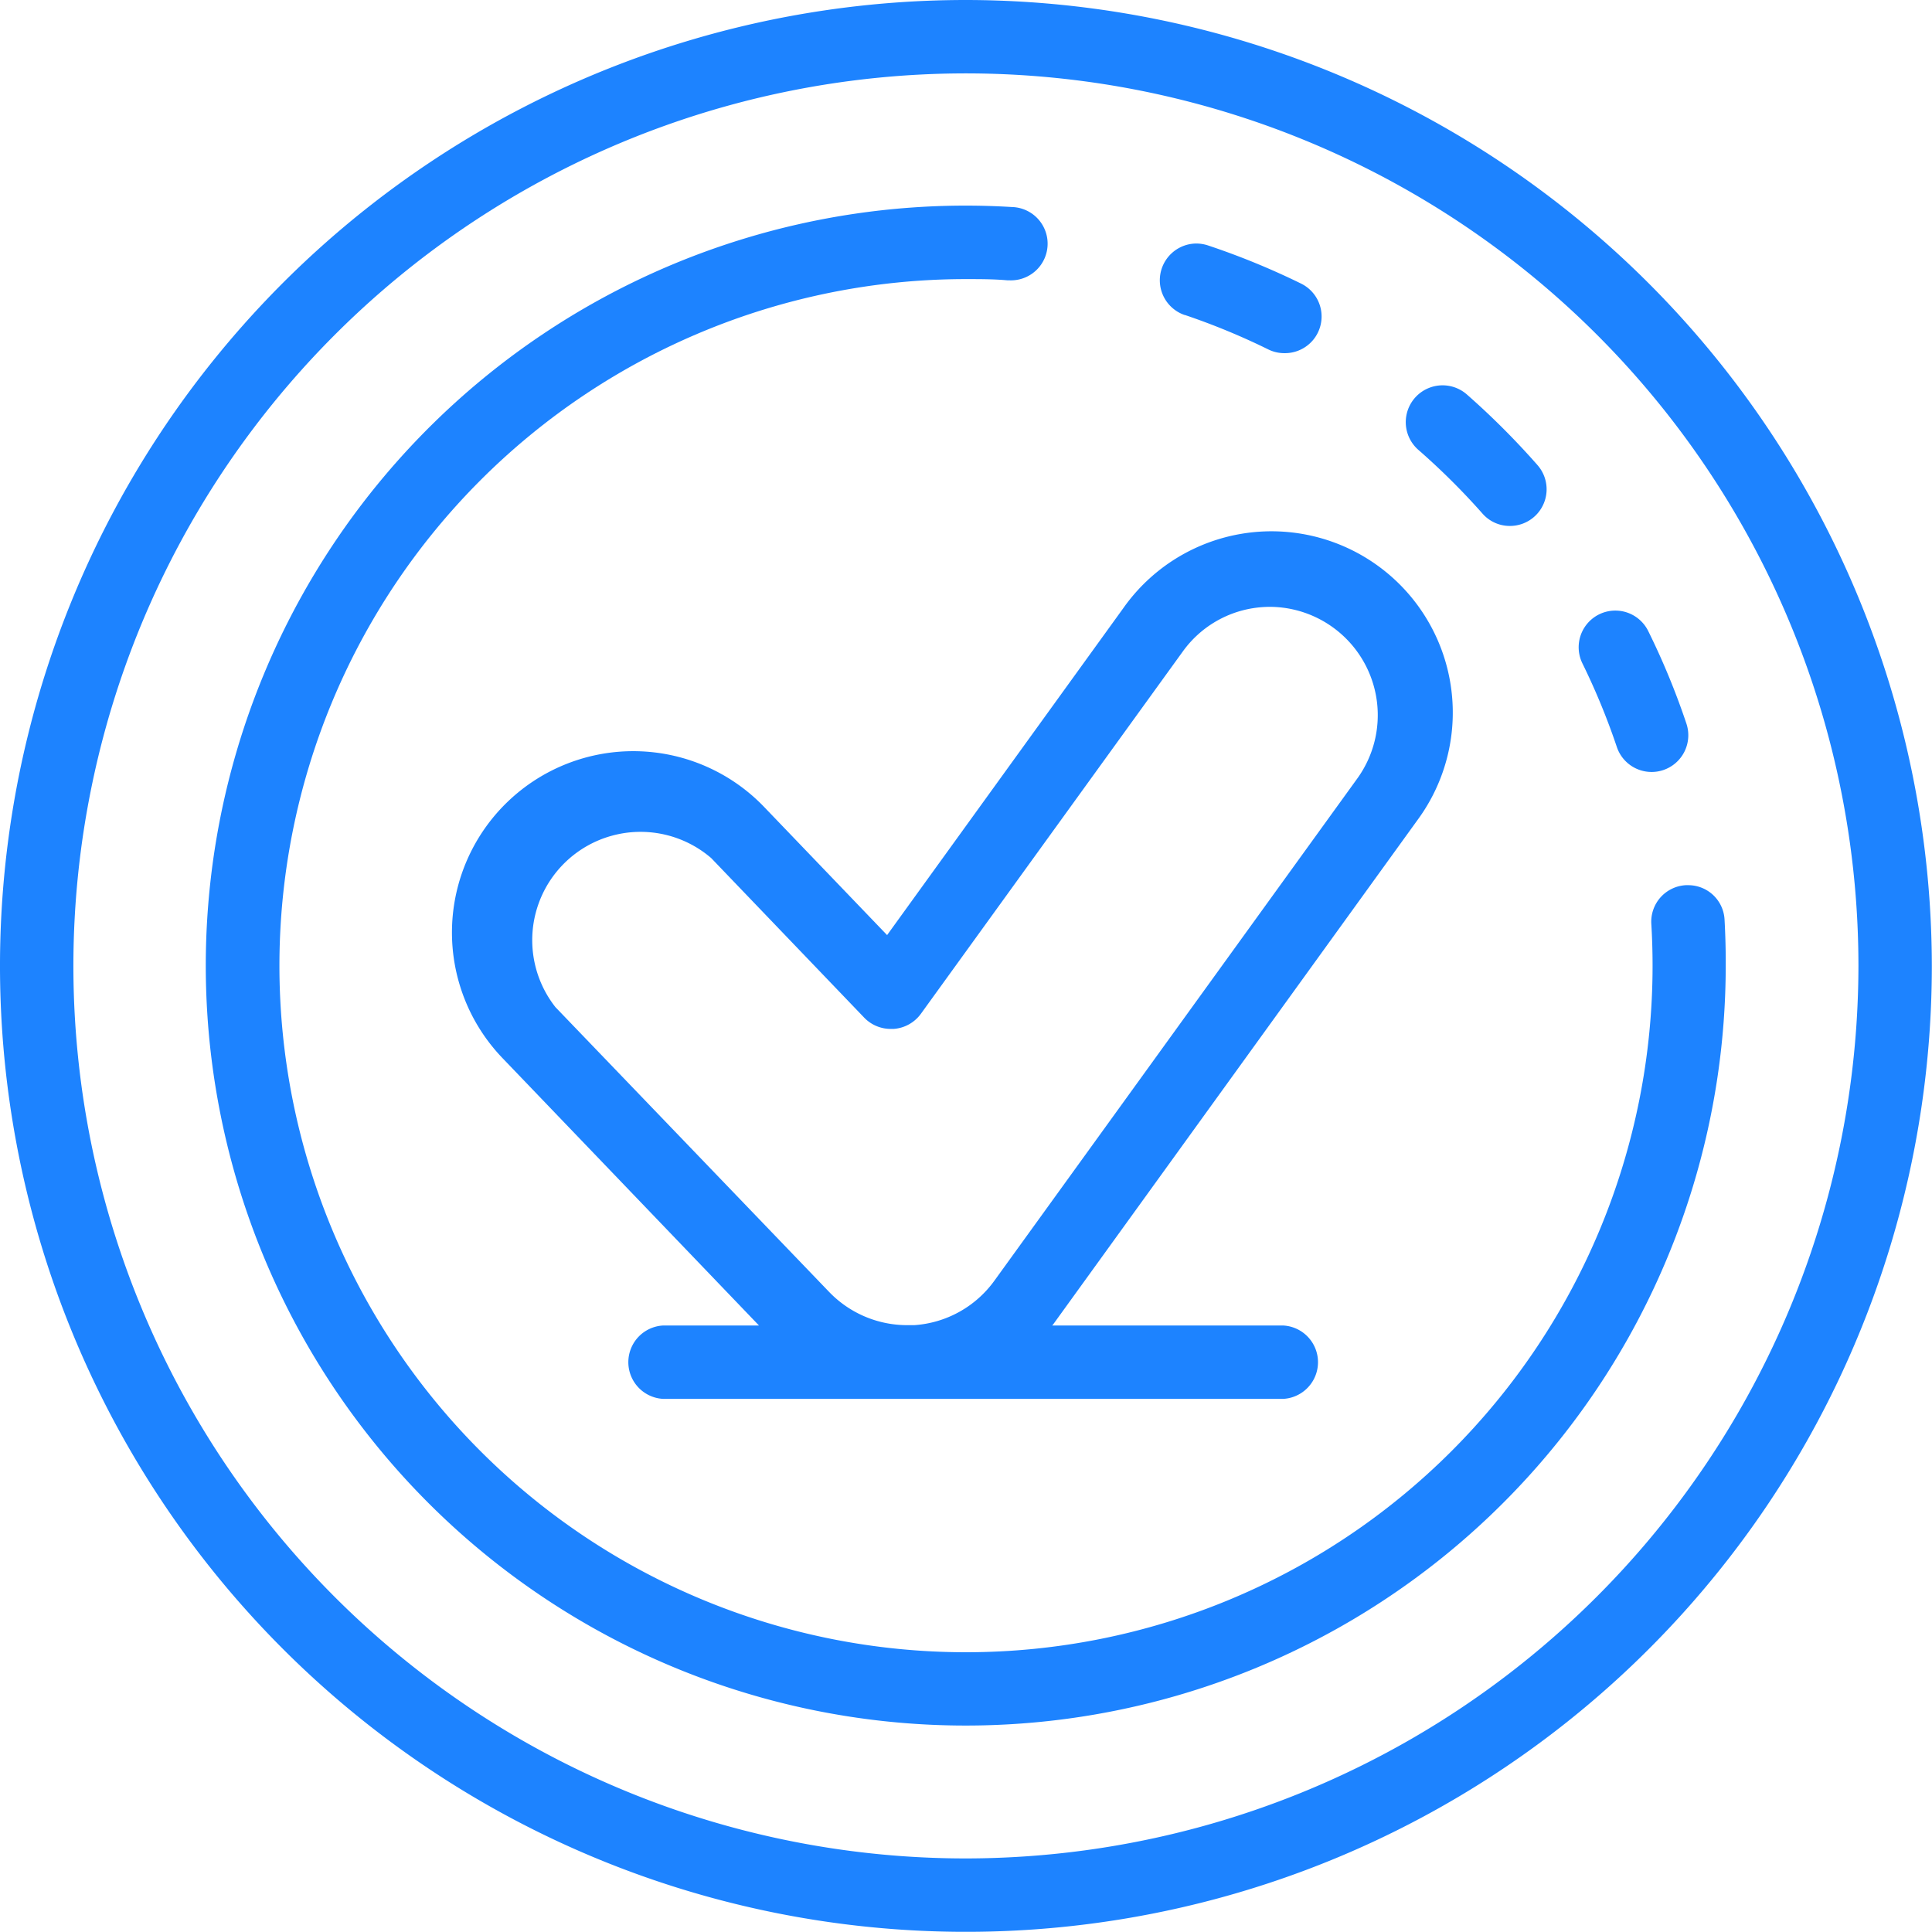 <?xml version="1.0" encoding="UTF-8" standalone="no"?><svg xmlns="http://www.w3.org/2000/svg" xmlns:xlink="http://www.w3.org/1999/xlink" fill="#000000" height="231.9" preserveAspectRatio="xMidYMid meet" version="1" viewBox="0.0 -0.0 231.9 231.9" width="231.9" zoomAndPan="magnify"><g data-name="Layer 2"><g data-name="Layer 1" fill="#1d83ff" id="change1_1"><path d="M207,110.39a4.36,4.36,0,0,0-4.31-4.14h-.35a4.39,4.39,0,0,0-4.13,4.66c.1,1.66.15,3.33.15,5a82.41,82.41,0,1,1-82.41-82.41c1.68,0,3.36,0,5,.15h.27a4.4,4.4,0,0,0,.25-8.8c-1.83-.11-3.68-.17-5.54-.17a91.22,91.22,0,1,0,91.21,91.22C207.15,114.07,207.1,112.22,207,110.39Z"/><path d="M91.72,96.86A21.76,21.76,0,1,0,60.31,127l30.79,32.1H79.62a4.41,4.41,0,0,0,0,8.81H154a4.41,4.41,0,0,0,0-8.81H126.3l.17-.21L170.1,98.49A21.76,21.76,0,1,0,134.83,73l-28.35,39.24ZM150.41,73a13.21,13.21,0,0,1,2.07-.16A13,13,0,0,1,163,93.33l-43.64,60.39a12.93,12.93,0,0,1-9.62,5.34q-.43,0-.87,0a13,13,0,0,1-9.36-4L66.67,120.89A13,13,0,0,1,85.37,103l18.4,19.19A4.41,4.41,0,0,0,107,123.5h.28a4.43,4.43,0,0,0,3.26-1.82L142,78.16A12.86,12.86,0,0,1,150.41,73Z"/><path d="M142.23,37.81a82.59,82.59,0,0,1,10,4.13,4.34,4.34,0,0,0,1.94.45,4.4,4.4,0,0,0,2-8.35A90.13,90.13,0,0,0,145,29.46a4.56,4.56,0,0,0-1.4-.23,4.41,4.41,0,0,0-1.41,8.58Z"/><path d="M194.07,89.66a4.4,4.4,0,0,0,4.17,3,4.34,4.34,0,0,0,1.41-.23,4.41,4.41,0,0,0,2.77-5.58,88.73,88.73,0,0,0-4.58-11.1,4.4,4.4,0,0,0-7.9,3.88A82.59,82.59,0,0,1,194.07,89.66Z"/><path d="M115.94,0A115.94,115.94,0,1,0,231.88,115.94,116.07,116.07,0,0,0,115.94,0Zm0,223.07A107.13,107.13,0,1,1,223.07,115.94,107.25,107.25,0,0,1,115.94,223.07Z"/><path d="M177.93,61.63a4.35,4.35,0,0,0,3.31,1.5,4.4,4.4,0,0,0,3.31-7.3,93.19,93.19,0,0,0-8.49-8.49A4.4,4.4,0,0,0,170.25,54,84.24,84.24,0,0,1,177.93,61.63Z"/></g></g></svg>